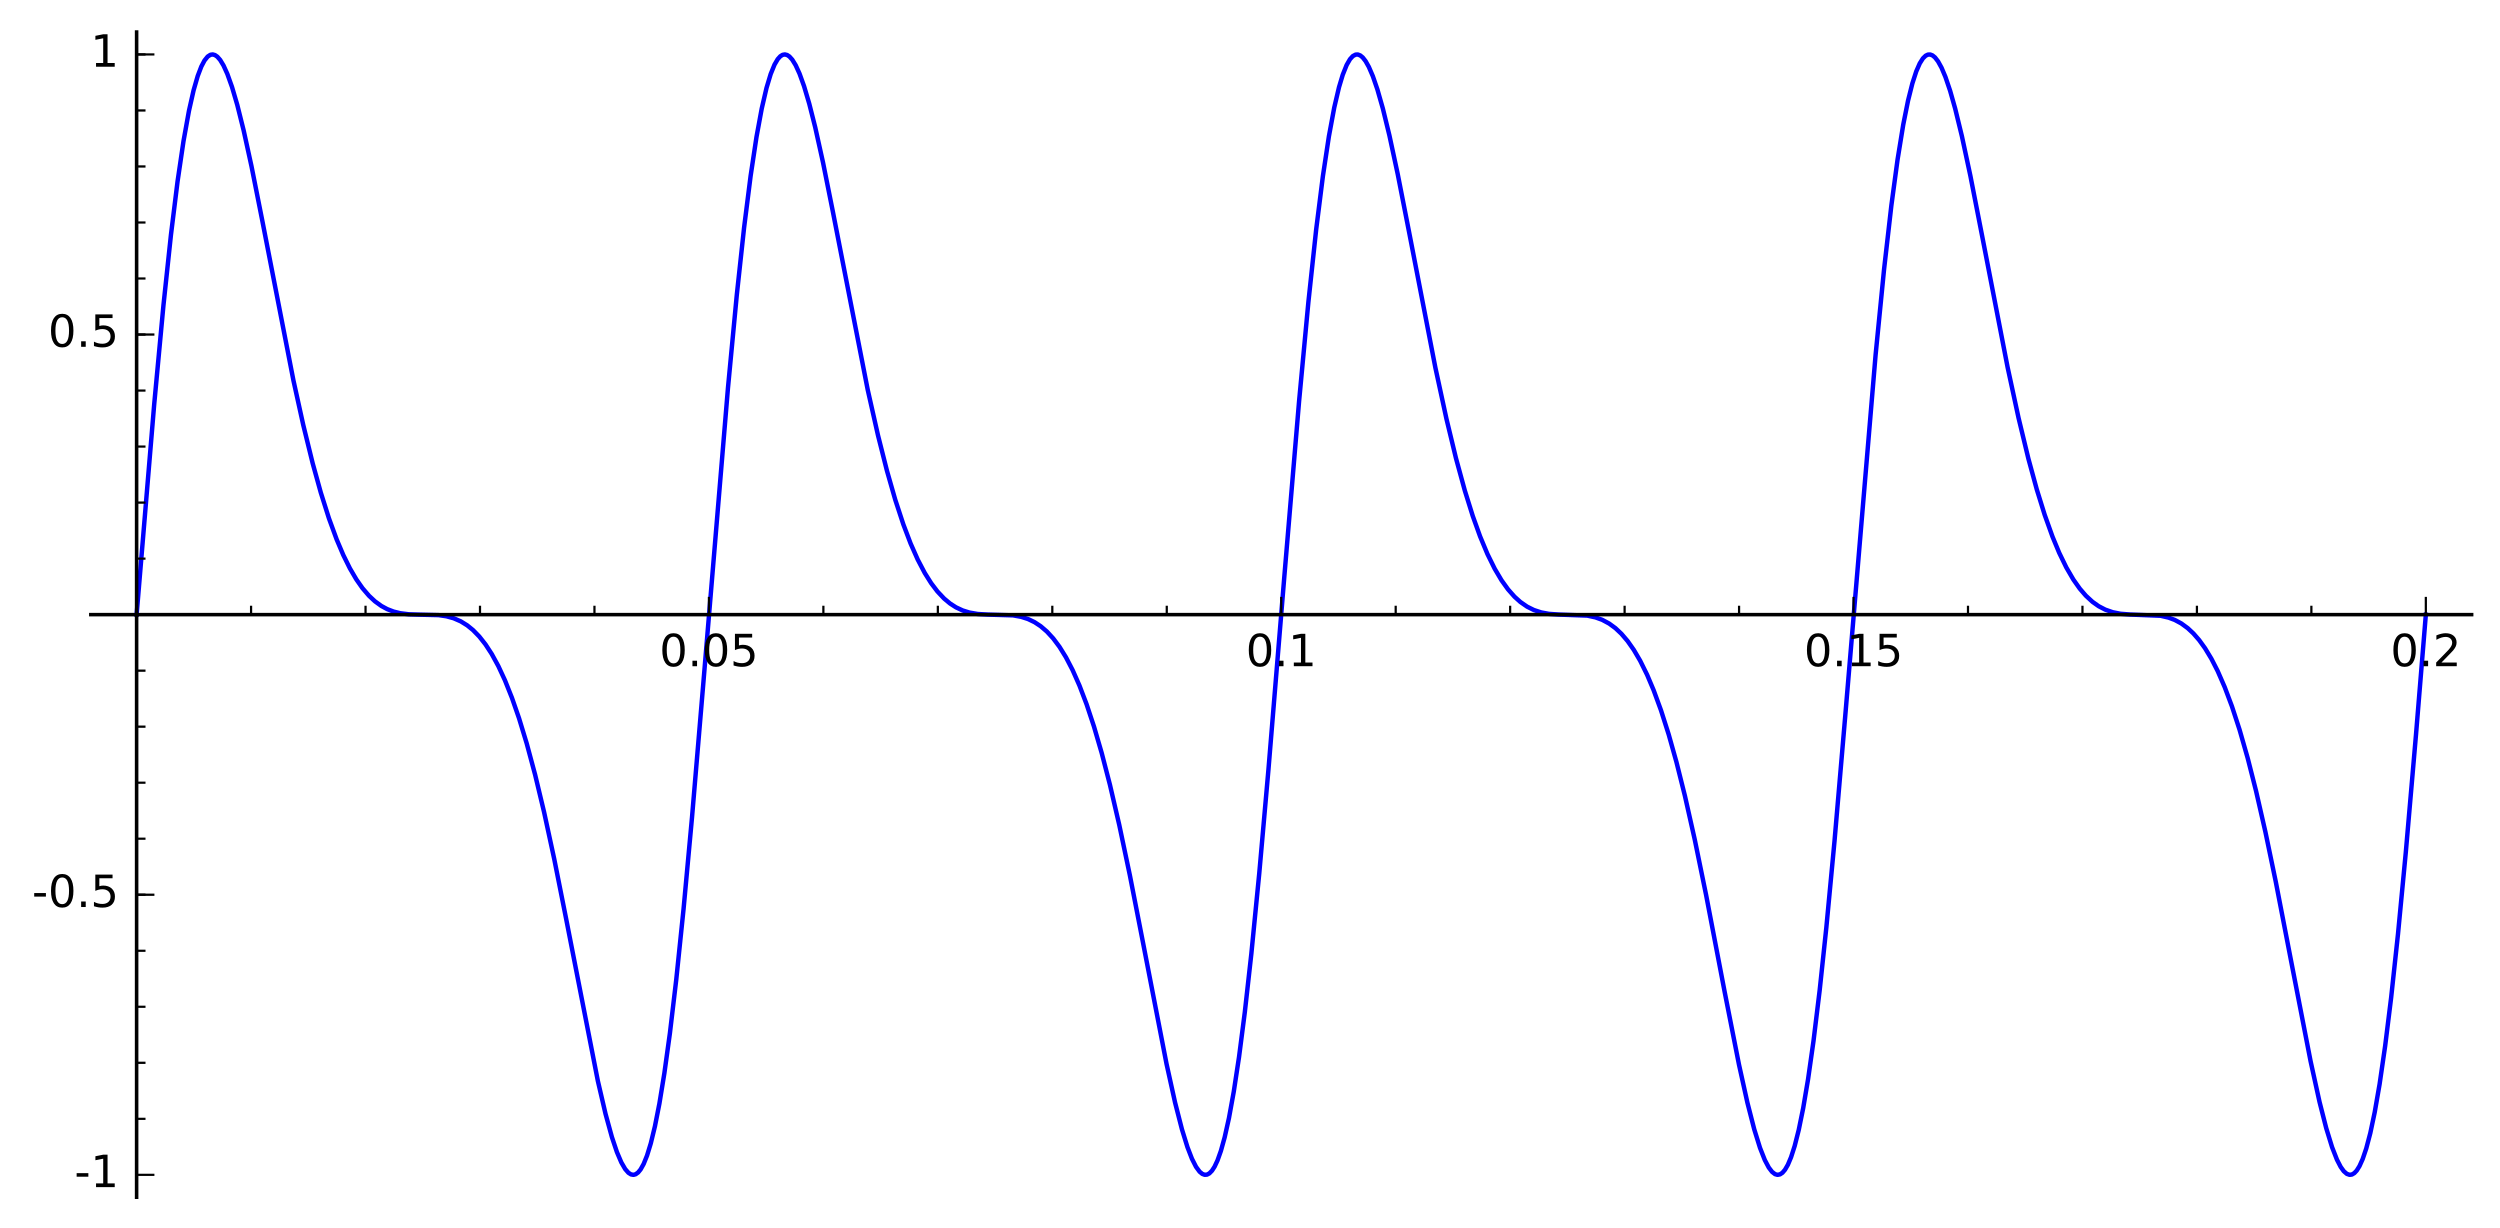 <?xml version="1.0" encoding="utf-8" standalone="no"?>
<!DOCTYPE svg PUBLIC "-//W3C//DTD SVG 1.1//EN"
  "http://www.w3.org/Graphics/SVG/1.1/DTD/svg11.dtd">
<!-- Created with matplotlib (http://matplotlib.org/) -->
<svg height="276pt" version="1.1" viewBox="0 0 562 276" width="562pt" xmlns="http://www.w3.org/2000/svg" xmlns:xlink="http://www.w3.org/1999/xlink">
 <defs>
  <style type="text/css">
*{stroke-linecap:butt;stroke-linejoin:round;stroke-miterlimit:100000;}
  </style>
 </defs>
 <g id="figure_1">
  <g id="patch_1">
   <path d="M 0 276.342 
L 562.821 276.342 
L 562.821 0 
L 0 0 
z
" style="fill:#ffffff;"/>
  </g>
  <g id="axes_1">
   <g id="patch_2">
    <path d="M 20.419 269.142 
L 555.621 269.142 
L 555.621 7.2 
L 20.419 7.2 
z
" style="fill:#ffffff;"/>
   </g>
   <g id="line2d_1">
    <path clip-path="url(#p1d3041da99)" d="M 30.711 138.171 
L 34.664 90.889 
L 36.743 68.635 
L 38.432 52.765 
L 39.917 40.769 
L 41.251 31.725 
L 42.48 24.903 
L 43.521 20.292 
L 44.448 17.08 
L 45.256 14.961 
L 45.972 13.601 
L 46.688 12.714 
L 47.301 12.319 
L 47.813 12.239 
L 48.324 12.379 
L 48.855 12.746 
L 49.498 13.484 
L 50.248 14.728 
L 51.106 16.619 
L 52.152 19.544 
L 53.336 23.576 
L 54.77 29.315 
L 56.528 37.34 
L 58.927 49.417 
L 65.961 85.511 
L 68.161 95.491 
L 70.284 104.134 
L 72.109 110.714 
L 73.941 116.509 
L 75.677 121.254 
L 77.171 124.772 
L 78.659 127.778 
L 80.098 130.237 
L 81.47 132.199 
L 82.952 133.93 
L 84.303 135.187 
L 85.742 136.227 
L 87.036 136.928 
L 88.475 137.483 
L 89.968 137.853 
L 91.899 138.095 
L 94.084 138.169 
L 98.586 138.28 
L 100.367 138.54 
L 101.974 138.982 
L 103.581 139.682 
L 105.032 140.582 
L 106.328 141.636 
L 107.737 143.081 
L 109.141 144.864 
L 110.544 147.021 
L 112.034 149.751 
L 113.509 152.928 
L 115.085 156.876 
L 116.677 161.46 
L 118.406 167.137 
L 120.296 174.167 
L 122.312 182.579 
L 124.593 193.117 
L 127.251 206.47 
L 134.398 242.996 
L 136.118 250.379 
L 137.551 255.604 
L 138.683 258.984 
L 139.67 261.303 
L 140.543 262.808 
L 141.27 263.638 
L 141.848 264.006 
L 142.406 264.102 
L 142.894 263.972 
L 143.451 263.568 
L 144.009 262.887 
L 144.695 261.654 
L 145.457 259.762 
L 146.296 257.032 
L 147.23 253.183 
L 148.234 248.083 
L 149.35 241.262 
L 150.594 232.265 
L 152.029 220.156 
L 153.667 204.315 
L 155.566 183.717 
L 158.128 153.349 
L 163.651 87.16 
L 165.633 66.291 
L 167.274 51.144 
L 168.741 39.529 
L 170.061 30.777 
L 171.235 24.414 
L 172.315 19.755 
L 173.248 16.652 
L 174.11 14.532 
L 174.831 13.3 
L 175.407 12.657 
L 175.919 12.334 
L 176.432 12.238 
L 176.944 12.363 
L 177.457 12.7 
L 178.098 13.409 
L 178.866 14.658 
L 179.733 16.553 
L 180.75 19.37 
L 181.915 23.298 
L 183.258 28.607 
L 185.015 36.538 
L 187.205 47.468 
L 195.062 87.617 
L 197.369 97.844 
L 199.382 105.805 
L 201.25 112.334 
L 203.068 117.873 
L 204.702 122.177 
L 206.306 125.797 
L 207.893 128.82 
L 209.335 131.115 
L 210.743 132.969 
L 212.239 134.555 
L 213.568 135.665 
L 214.908 136.529 
L 216.42 137.236 
L 217.932 137.705 
L 219.788 138.026 
L 222.074 138.16 
L 227.73 138.331 
L 229.568 138.665 
L 231.093 139.155 
L 232.566 139.863 
L 233.935 140.765 
L 235.346 141.977 
L 236.76 143.515 
L 238.174 145.409 
L 239.628 147.76 
L 241.121 150.632 
L 242.663 154.117 
L 244.266 158.324 
L 245.926 163.331 
L 247.659 169.269 
L 249.506 176.391 
L 251.611 185.452 
L 254 196.801 
L 256.926 211.795 
L 262.233 239.146 
L 264.151 247.833 
L 265.699 253.868 
L 266.937 257.871 
L 267.949 260.494 
L 268.87 262.306 
L 269.674 263.398 
L 270.277 263.894 
L 270.812 264.091 
L 271.335 264.054 
L 271.858 263.781 
L 272.456 263.173 
L 273.038 262.267 
L 273.699 260.855 
L 274.454 258.729 
L 275.304 255.674 
L 276.269 251.347 
L 277.351 245.398 
L 278.533 237.615 
L 279.833 227.548 
L 281.305 214.382 
L 283.082 196.318 
L 285.148 172.981 
L 288.674 130.125 
L 292.045 90.074 
L 294.125 67.905 
L 295.88 51.557 
L 297.385 39.605 
L 298.739 30.638 
L 299.94 24.17 
L 301.008 19.608 
L 301.85 16.804 
L 302.729 14.606 
L 303.482 13.304 
L 304.11 12.616 
L 304.738 12.278 
L 305.24 12.253 
L 305.791 12.465 
L 306.342 12.919 
L 306.984 13.742 
L 307.719 15.047 
L 308.617 17.133 
L 309.641 20.112 
L 310.866 24.404 
L 312.338 30.44 
L 314.208 39.143 
L 316.772 52.216 
L 322.673 82.651 
L 325.154 94.118 
L 327.296 102.985 
L 329.289 110.276 
L 331.072 115.985 
L 332.724 120.585 
L 334.374 124.541 
L 336.013 127.862 
L 337.546 130.453 
L 339.015 132.501 
L 340.464 134.138 
L 341.779 135.324 
L 343.303 136.38 
L 344.828 137.138 
L 346.481 137.679 
L 348.188 137.995 
L 350.428 138.154 
L 356.832 138.391 
L 358.664 138.784 
L 360.176 139.336 
L 361.751 140.183 
L 363.143 141.204 
L 364.489 142.471 
L 365.883 144.102 
L 367.281 146.095 
L 368.713 148.54 
L 370.268 151.687 
L 371.741 155.169 
L 373.389 159.671 
L 375.122 165.108 
L 376.865 171.313 
L 378.766 178.903 
L 380.981 188.744 
L 383.524 201.155 
L 387.708 223.008 
L 390.924 239.323 
L 392.815 247.876 
L 394.349 253.854 
L 395.647 258.032 
L 396.728 260.772 
L 397.627 262.473 
L 398.363 263.434 
L 399.038 263.952 
L 399.593 264.103 
L 400.147 263.997 
L 400.691 263.633 
L 401.266 262.961 
L 401.913 261.842 
L 402.631 260.137 
L 403.448 257.595 
L 404.356 254.004 
L 405.354 249.117 
L 406.452 242.617 
L 407.673 234.029 
L 409.065 222.59 
L 410.564 208.482 
L 412.394 189.123 
L 414.824 160.789 
L 421.633 79.796 
L 423.537 60.548 
L 425.181 46.176 
L 426.57 35.883 
L 427.846 28.035 
L 428.928 22.623 
L 429.899 18.752 
L 430.772 16.056 
L 431.559 14.255 
L 432.276 13.121 
L 432.89 12.521 
L 433.402 12.276 
L 433.913 12.256 
L 434.425 12.453 
L 434.979 12.901 
L 435.676 13.799 
L 436.46 15.226 
L 437.332 17.293 
L 438.382 20.389 
L 439.522 24.413 
L 441.026 30.585 
L 442.939 39.516 
L 445.663 53.455 
L 451.304 82.534 
L 453.769 93.948 
L 455.987 103.128 
L 457.867 110.015 
L 459.644 115.737 
L 461.402 120.645 
L 462.908 124.273 
L 464.496 127.541 
L 466.083 130.272 
L 467.527 132.32 
L 468.9 133.914 
L 470.387 135.286 
L 471.78 136.273 
L 473.264 137.046 
L 474.921 137.624 
L 476.661 137.971 
L 478.826 138.146 
L 485.711 138.426 
L 487.507 138.841 
L 488.889 139.362 
L 490.354 140.15 
L 491.803 141.209 
L 493.081 142.406 
L 494.374 143.892 
L 495.693 145.722 
L 497.122 148.09 
L 498.539 150.861 
L 500.119 154.48 
L 501.738 158.788 
L 503.461 164.064 
L 505.281 170.421 
L 507.157 177.801 
L 509.265 187.027 
L 511.592 198.209 
L 515.021 215.936 
L 519.421 238.565 
L 521.428 247.701 
L 522.932 253.598 
L 524.246 257.873 
L 525.354 260.71 
L 526.184 262.316 
L 526.877 263.281 
L 527.569 263.884 
L 528.188 264.099 
L 528.709 264.033 
L 529.255 263.711 
L 529.791 263.138 
L 530.416 262.138 
L 531.131 260.545 
L 531.935 258.169 
L 532.847 254.707 
L 533.835 250.035 
L 534.935 243.704 
L 536.182 235.128 
L 537.532 224.234 
L 539.066 209.998 
L 540.827 191.575 
L 543.114 165.168 
L 545.328 138.171 
L 545.328 138.171 
" style="fill:none;stroke:#0000ff;stroke-linecap:square;"/>
   </g>
   <g id="patch_3">
    <path d="M 20.419 138.171 
L 555.621 138.171 
" style="fill:none;stroke:#000000;stroke-linecap:square;stroke-linejoin:miter;stroke-width:0.8;"/>
   </g>
   <g id="patch_4">
    <path d="M 30.711 269.142 
L 30.711 7.2 
" style="fill:none;stroke:#000000;stroke-linecap:square;stroke-linejoin:miter;stroke-width:0.8;"/>
   </g>
   <g id="matplotlib.axis_1">
    <g id="xtick_1">
     <g id="line2d_2">
      <defs>
       <path d="M 0 0 
L 0 -4 
" id="mc1b2642741" style="stroke:#000000;stroke-width:0.5;"/>
      </defs>
      <g>
       <use style="stroke:#000000;stroke-width:0.5;" x="30.711" xlink:href="#mc1b2642741" y="138.171"/>
      </g>
     </g>
    </g>
    <g id="xtick_2">
     <g id="line2d_3">
      <g>
       <use style="stroke:#000000;stroke-width:0.5;" x="159.365" xlink:href="#mc1b2642741" y="138.171"/>
      </g>
     </g>
     <g id="text_1">
      <!-- 0.05 -->
      <defs>
       <path d="M 31.781 66.406 
Q 24.172 66.406 20.328 58.906 
Q 16.5 51.422 16.5 36.375 
Q 16.5 21.391 20.328 13.891 
Q 24.172 6.391 31.781 6.391 
Q 39.453 6.391 43.281 13.891 
Q 47.125 21.391 47.125 36.375 
Q 47.125 51.422 43.281 58.906 
Q 39.453 66.406 31.781 66.406 
M 31.781 74.219 
Q 44.047 74.219 50.516 64.516 
Q 56.984 54.828 56.984 36.375 
Q 56.984 17.969 50.516 8.266 
Q 44.047 -1.422 31.781 -1.422 
Q 19.531 -1.422 13.062 8.266 
Q 6.594 17.969 6.594 36.375 
Q 6.594 54.828 13.062 64.516 
Q 19.531 74.219 31.781 74.219 
" id="BitstreamVeraSans-Roman-30"/>
       <path d="M 10.688 12.406 
L 21 12.406 
L 21 0 
L 10.688 0 
z
" id="BitstreamVeraSans-Roman-2e"/>
       <path d="M 10.797 72.906 
L 49.516 72.906 
L 49.516 64.594 
L 19.828 64.594 
L 19.828 46.734 
Q 21.969 47.469 24.109 47.828 
Q 26.266 48.188 28.422 48.188 
Q 40.625 48.188 47.75 41.5 
Q 54.891 34.812 54.891 23.391 
Q 54.891 11.625 47.562 5.094 
Q 40.234 -1.422 26.906 -1.422 
Q 22.312 -1.422 17.547 -0.641 
Q 12.797 0.141 7.719 1.703 
L 7.719 11.625 
Q 12.109 9.234 16.797 8.062 
Q 21.484 6.891 26.703 6.891 
Q 35.156 6.891 40.078 11.328 
Q 45.016 15.766 45.016 23.391 
Q 45.016 31 40.078 35.438 
Q 35.156 39.891 26.703 39.891 
Q 22.75 39.891 18.812 39.016 
Q 14.891 38.141 10.797 36.281 
z
" id="BitstreamVeraSans-Roman-35"/>
      </defs>
      <g transform="translate(148.232 149.769)scale(0.1 -0.1)">
       <use xlink:href="#BitstreamVeraSans-Roman-30"/>
       <use x="63.623" xlink:href="#BitstreamVeraSans-Roman-2e"/>
       <use x="95.41" xlink:href="#BitstreamVeraSans-Roman-30"/>
       <use x="159.033" xlink:href="#BitstreamVeraSans-Roman-35"/>
      </g>
     </g>
    </g>
    <g id="xtick_3">
     <g id="line2d_4">
      <g>
       <use style="stroke:#000000;stroke-width:0.5;" x="288.02" xlink:href="#mc1b2642741" y="138.171"/>
      </g>
     </g>
     <g id="text_2">
      <!-- 0.1 -->
      <defs>
       <path d="M 12.406 8.297 
L 28.516 8.297 
L 28.516 63.922 
L 10.984 60.406 
L 10.984 69.391 
L 28.422 72.906 
L 38.281 72.906 
L 38.281 8.297 
L 54.391 8.297 
L 54.391 0 
L 12.406 0 
z
" id="BitstreamVeraSans-Roman-31"/>
      </defs>
      <g transform="translate(280.068 149.769)scale(0.1 -0.1)">
       <use xlink:href="#BitstreamVeraSans-Roman-30"/>
       <use x="63.623" xlink:href="#BitstreamVeraSans-Roman-2e"/>
       <use x="95.41" xlink:href="#BitstreamVeraSans-Roman-31"/>
      </g>
     </g>
    </g>
    <g id="xtick_4">
     <g id="line2d_5">
      <g>
       <use style="stroke:#000000;stroke-width:0.5;" x="416.674" xlink:href="#mc1b2642741" y="138.171"/>
      </g>
     </g>
     <g id="text_3">
      <!-- 0.15 -->
      <g transform="translate(405.541 149.769)scale(0.1 -0.1)">
       <use xlink:href="#BitstreamVeraSans-Roman-30"/>
       <use x="63.623" xlink:href="#BitstreamVeraSans-Roman-2e"/>
       <use x="95.41" xlink:href="#BitstreamVeraSans-Roman-31"/>
       <use x="159.033" xlink:href="#BitstreamVeraSans-Roman-35"/>
      </g>
     </g>
    </g>
    <g id="xtick_5">
     <g id="line2d_6">
      <g>
       <use style="stroke:#000000;stroke-width:0.5;" x="545.328" xlink:href="#mc1b2642741" y="138.171"/>
      </g>
     </g>
     <g id="text_4">
      <!-- 0.2 -->
      <defs>
       <path d="M 19.188 8.297 
L 53.609 8.297 
L 53.609 0 
L 7.328 0 
L 7.328 8.297 
Q 12.938 14.109 22.625 23.891 
Q 32.328 33.688 34.812 36.531 
Q 39.547 41.844 41.422 45.531 
Q 43.312 49.219 43.312 52.781 
Q 43.312 58.594 39.234 62.25 
Q 35.156 65.922 28.609 65.922 
Q 23.969 65.922 18.812 64.312 
Q 13.672 62.703 7.812 59.422 
L 7.812 69.391 
Q 13.766 71.781 18.938 73 
Q 24.125 74.219 28.422 74.219 
Q 39.75 74.219 46.484 68.547 
Q 53.219 62.891 53.219 53.422 
Q 53.219 48.922 51.531 44.891 
Q 49.859 40.875 45.406 35.406 
Q 44.188 33.984 37.641 27.219 
Q 31.109 20.453 19.188 8.297 
" id="BitstreamVeraSans-Roman-32"/>
      </defs>
      <g transform="translate(537.377 149.769)scale(0.1 -0.1)">
       <use xlink:href="#BitstreamVeraSans-Roman-30"/>
       <use x="63.623" xlink:href="#BitstreamVeraSans-Roman-2e"/>
       <use x="95.41" xlink:href="#BitstreamVeraSans-Roman-32"/>
      </g>
     </g>
    </g>
    <g id="xtick_6">
     <g id="line2d_7">
      <defs>
       <path d="M 0 0 
L 0 -2 
" id="m9e82174047" style="stroke:#000000;stroke-width:0.5;"/>
      </defs>
      <g>
       <use style="stroke:#000000;stroke-width:0.5;" x="56.442" xlink:href="#m9e82174047" y="138.171"/>
      </g>
     </g>
    </g>
    <g id="xtick_7">
     <g id="line2d_8">
      <g>
       <use style="stroke:#000000;stroke-width:0.5;" x="82.173" xlink:href="#m9e82174047" y="138.171"/>
      </g>
     </g>
    </g>
    <g id="xtick_8">
     <g id="line2d_9">
      <g>
       <use style="stroke:#000000;stroke-width:0.5;" x="107.904" xlink:href="#m9e82174047" y="138.171"/>
      </g>
     </g>
    </g>
    <g id="xtick_9">
     <g id="line2d_10">
      <g>
       <use style="stroke:#000000;stroke-width:0.5;" x="133.634" xlink:href="#m9e82174047" y="138.171"/>
      </g>
     </g>
    </g>
    <g id="xtick_10">
     <g id="line2d_11">
      <g>
       <use style="stroke:#000000;stroke-width:0.5;" x="185.096" xlink:href="#m9e82174047" y="138.171"/>
      </g>
     </g>
    </g>
    <g id="xtick_11">
     <g id="line2d_12">
      <g>
       <use style="stroke:#000000;stroke-width:0.5;" x="210.827" xlink:href="#m9e82174047" y="138.171"/>
      </g>
     </g>
    </g>
    <g id="xtick_12">
     <g id="line2d_13">
      <g>
       <use style="stroke:#000000;stroke-width:0.5;" x="236.558" xlink:href="#m9e82174047" y="138.171"/>
      </g>
     </g>
    </g>
    <g id="xtick_13">
     <g id="line2d_14">
      <g>
       <use style="stroke:#000000;stroke-width:0.5;" x="262.289" xlink:href="#m9e82174047" y="138.171"/>
      </g>
     </g>
    </g>
    <g id="xtick_14">
     <g id="line2d_15">
      <g>
       <use style="stroke:#000000;stroke-width:0.5;" x="313.751" xlink:href="#m9e82174047" y="138.171"/>
      </g>
     </g>
    </g>
    <g id="xtick_15">
     <g id="line2d_16">
      <g>
       <use style="stroke:#000000;stroke-width:0.5;" x="339.481" xlink:href="#m9e82174047" y="138.171"/>
      </g>
     </g>
    </g>
    <g id="xtick_16">
     <g id="line2d_17">
      <g>
       <use style="stroke:#000000;stroke-width:0.5;" x="365.212" xlink:href="#m9e82174047" y="138.171"/>
      </g>
     </g>
    </g>
    <g id="xtick_17">
     <g id="line2d_18">
      <g>
       <use style="stroke:#000000;stroke-width:0.5;" x="390.943" xlink:href="#m9e82174047" y="138.171"/>
      </g>
     </g>
    </g>
    <g id="xtick_18">
     <g id="line2d_19">
      <g>
       <use style="stroke:#000000;stroke-width:0.5;" x="442.405" xlink:href="#m9e82174047" y="138.171"/>
      </g>
     </g>
    </g>
    <g id="xtick_19">
     <g id="line2d_20">
      <g>
       <use style="stroke:#000000;stroke-width:0.5;" x="468.136" xlink:href="#m9e82174047" y="138.171"/>
      </g>
     </g>
    </g>
    <g id="xtick_20">
     <g id="line2d_21">
      <g>
       <use style="stroke:#000000;stroke-width:0.5;" x="493.867" xlink:href="#m9e82174047" y="138.171"/>
      </g>
     </g>
    </g>
    <g id="xtick_21">
     <g id="line2d_22">
      <g>
       <use style="stroke:#000000;stroke-width:0.5;" x="519.597" xlink:href="#m9e82174047" y="138.171"/>
      </g>
     </g>
    </g>
   </g>
   <g id="matplotlib.axis_2">
    <g id="ytick_1">
     <g id="line2d_23">
      <defs>
       <path d="M 0 0 
L 4 0 
" id="maf3177ab97" style="stroke:#000000;stroke-width:0.5;"/>
      </defs>
      <g>
       <use style="stroke:#000000;stroke-width:0.5;" x="30.711" xlink:href="#maf3177ab97" y="264.104"/>
      </g>
     </g>
     <g id="text_5">
      <!-- -1 -->
      <defs>
       <path d="M 4.891 31.391 
L 31.203 31.391 
L 31.203 23.391 
L 4.891 23.391 
z
" id="BitstreamVeraSans-Roman-2d"/>
      </defs>
      <g transform="translate(16.741 266.864)scale(0.1 -0.1)">
       <use xlink:href="#BitstreamVeraSans-Roman-2d"/>
       <use x="36.084" xlink:href="#BitstreamVeraSans-Roman-31"/>
      </g>
     </g>
    </g>
    <g id="ytick_2">
     <g id="line2d_24">
      <g>
       <use style="stroke:#000000;stroke-width:0.5;" x="30.711" xlink:href="#maf3177ab97" y="201.137"/>
      </g>
     </g>
     <g id="text_6">
      <!-- -0.5 -->
      <g transform="translate(7.2 203.897)scale(0.1 -0.1)">
       <use xlink:href="#BitstreamVeraSans-Roman-2d"/>
       <use x="36.084" xlink:href="#BitstreamVeraSans-Roman-30"/>
       <use x="99.707" xlink:href="#BitstreamVeraSans-Roman-2e"/>
       <use x="131.494" xlink:href="#BitstreamVeraSans-Roman-35"/>
      </g>
     </g>
    </g>
    <g id="ytick_3">
     <g id="line2d_25">
      <g>
       <use style="stroke:#000000;stroke-width:0.5;" x="30.711" xlink:href="#maf3177ab97" y="138.171"/>
      </g>
     </g>
    </g>
    <g id="ytick_4">
     <g id="line2d_26">
      <g>
       <use style="stroke:#000000;stroke-width:0.5;" x="30.711" xlink:href="#maf3177ab97" y="75.204"/>
      </g>
     </g>
     <g id="text_7">
      <!-- 0.5 -->
      <g transform="translate(10.808 77.963)scale(0.1 -0.1)">
       <use xlink:href="#BitstreamVeraSans-Roman-30"/>
       <use x="63.623" xlink:href="#BitstreamVeraSans-Roman-2e"/>
       <use x="95.41" xlink:href="#BitstreamVeraSans-Roman-35"/>
      </g>
     </g>
    </g>
    <g id="ytick_5">
     <g id="line2d_27">
      <g>
       <use style="stroke:#000000;stroke-width:0.5;" x="30.711" xlink:href="#maf3177ab97" y="12.237"/>
      </g>
     </g>
     <g id="text_8">
      <!-- 1 -->
      <g transform="translate(20.348 14.997)scale(0.1 -0.1)">
       <use xlink:href="#BitstreamVeraSans-Roman-31"/>
      </g>
     </g>
    </g>
    <g id="ytick_6">
     <g id="line2d_28">
      <defs>
       <path d="M 0 0 
L 2 0 
" id="ma766cabfb9" style="stroke:#000000;stroke-width:0.5;"/>
      </defs>
      <g>
       <use style="stroke:#000000;stroke-width:0.5;" x="30.711" xlink:href="#ma766cabfb9" y="251.511"/>
      </g>
     </g>
    </g>
    <g id="ytick_7">
     <g id="line2d_29">
      <g>
       <use style="stroke:#000000;stroke-width:0.5;" x="30.711" xlink:href="#ma766cabfb9" y="238.918"/>
      </g>
     </g>
    </g>
    <g id="ytick_8">
     <g id="line2d_30">
      <g>
       <use style="stroke:#000000;stroke-width:0.5;" x="30.711" xlink:href="#ma766cabfb9" y="226.324"/>
      </g>
     </g>
    </g>
    <g id="ytick_9">
     <g id="line2d_31">
      <g>
       <use style="stroke:#000000;stroke-width:0.5;" x="30.711" xlink:href="#ma766cabfb9" y="213.731"/>
      </g>
     </g>
    </g>
    <g id="ytick_10">
     <g id="line2d_32">
      <g>
       <use style="stroke:#000000;stroke-width:0.5;" x="30.711" xlink:href="#ma766cabfb9" y="201.137"/>
      </g>
     </g>
    </g>
    <g id="ytick_11">
     <g id="line2d_33">
      <g>
       <use style="stroke:#000000;stroke-width:0.5;" x="30.711" xlink:href="#ma766cabfb9" y="188.544"/>
      </g>
     </g>
    </g>
    <g id="ytick_12">
     <g id="line2d_34">
      <g>
       <use style="stroke:#000000;stroke-width:0.5;" x="30.711" xlink:href="#ma766cabfb9" y="175.951"/>
      </g>
     </g>
    </g>
    <g id="ytick_13">
     <g id="line2d_35">
      <g>
       <use style="stroke:#000000;stroke-width:0.5;" x="30.711" xlink:href="#ma766cabfb9" y="163.357"/>
      </g>
     </g>
    </g>
    <g id="ytick_14">
     <g id="line2d_36">
      <g>
       <use style="stroke:#000000;stroke-width:0.5;" x="30.711" xlink:href="#ma766cabfb9" y="150.764"/>
      </g>
     </g>
    </g>
    <g id="ytick_15">
     <g id="line2d_37">
      <g>
       <use style="stroke:#000000;stroke-width:0.5;" x="30.711" xlink:href="#ma766cabfb9" y="138.171"/>
      </g>
     </g>
    </g>
    <g id="ytick_16">
     <g id="line2d_38">
      <g>
       <use style="stroke:#000000;stroke-width:0.5;" x="30.711" xlink:href="#ma766cabfb9" y="125.577"/>
      </g>
     </g>
    </g>
    <g id="ytick_17">
     <g id="line2d_39">
      <g>
       <use style="stroke:#000000;stroke-width:0.5;" x="30.711" xlink:href="#ma766cabfb9" y="112.984"/>
      </g>
     </g>
    </g>
    <g id="ytick_18">
     <g id="line2d_40">
      <g>
       <use style="stroke:#000000;stroke-width:0.5;" x="30.711" xlink:href="#ma766cabfb9" y="100.391"/>
      </g>
     </g>
    </g>
    <g id="ytick_19">
     <g id="line2d_41">
      <g>
       <use style="stroke:#000000;stroke-width:0.5;" x="30.711" xlink:href="#ma766cabfb9" y="87.797"/>
      </g>
     </g>
    </g>
    <g id="ytick_20">
     <g id="line2d_42">
      <g>
       <use style="stroke:#000000;stroke-width:0.5;" x="30.711" xlink:href="#ma766cabfb9" y="75.204"/>
      </g>
     </g>
    </g>
    <g id="ytick_21">
     <g id="line2d_43">
      <g>
       <use style="stroke:#000000;stroke-width:0.5;" x="30.711" xlink:href="#ma766cabfb9" y="62.611"/>
      </g>
     </g>
    </g>
    <g id="ytick_22">
     <g id="line2d_44">
      <g>
       <use style="stroke:#000000;stroke-width:0.5;" x="30.711" xlink:href="#ma766cabfb9" y="50.017"/>
      </g>
     </g>
    </g>
    <g id="ytick_23">
     <g id="line2d_45">
      <g>
       <use style="stroke:#000000;stroke-width:0.5;" x="30.711" xlink:href="#ma766cabfb9" y="37.424"/>
      </g>
     </g>
    </g>
    <g id="ytick_24">
     <g id="line2d_46">
      <g>
       <use style="stroke:#000000;stroke-width:0.5;" x="30.711" xlink:href="#ma766cabfb9" y="24.831"/>
      </g>
     </g>
    </g>
    <g id="ytick_25">
     <g id="line2d_47">
      <g>
       <use style="stroke:#000000;stroke-width:0.5;" x="30.711" xlink:href="#ma766cabfb9" y="12.237"/>
      </g>
     </g>
    </g>
   </g>
  </g>
 </g>
 <defs>
  <clipPath id="p1d3041da99">
   <rect height="261.942" width="535.202" x="20.419" y="7.2"/>
  </clipPath>
 </defs>
</svg>
